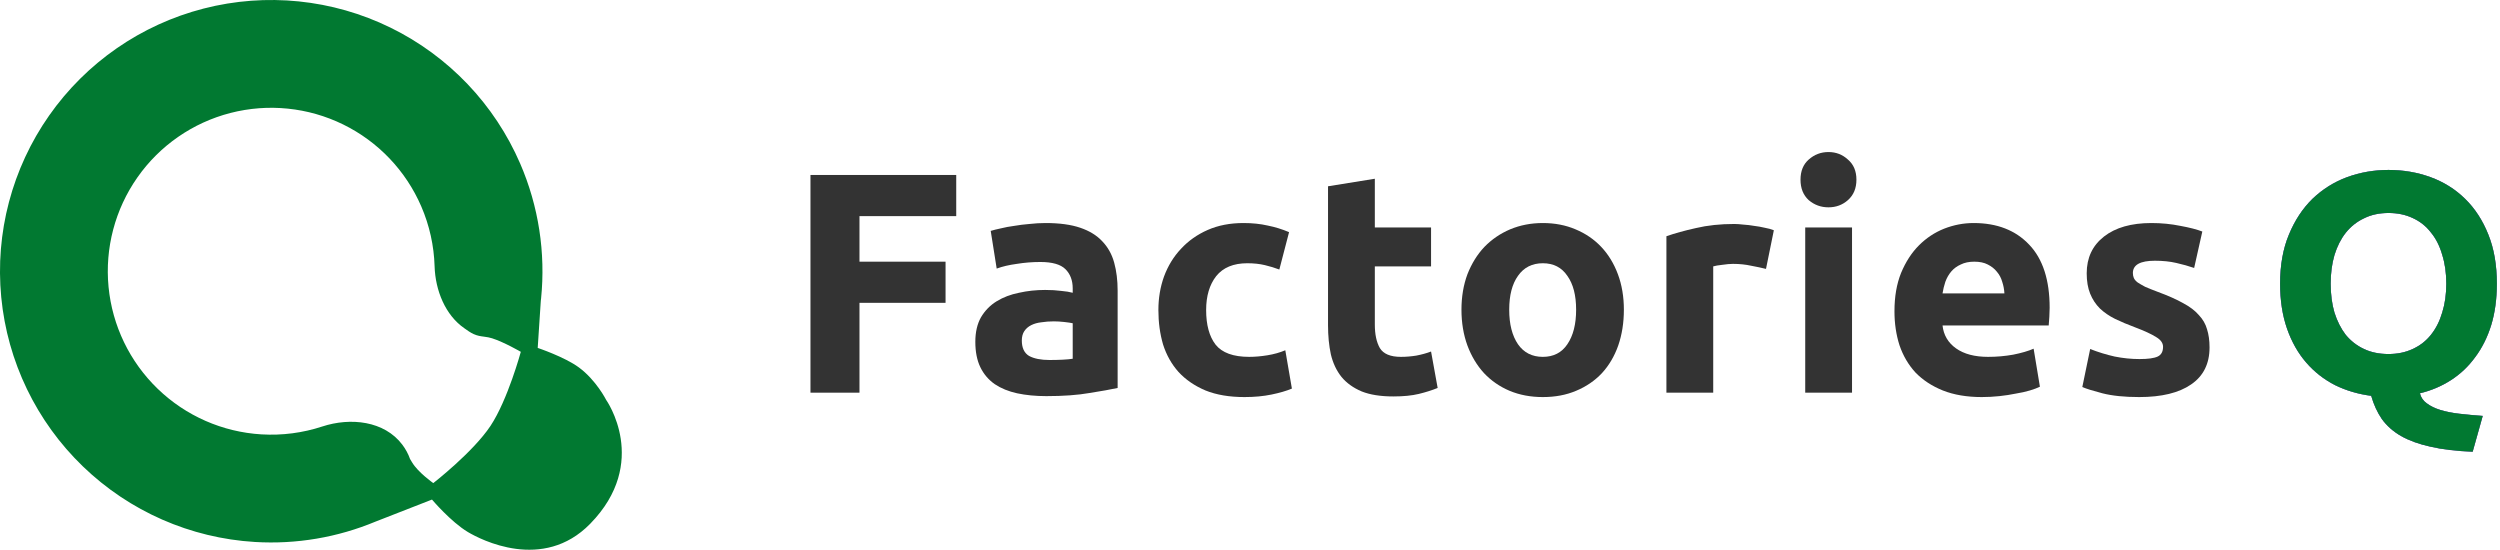 <?xml version="1.0" encoding="UTF-8"?> <svg xmlns="http://www.w3.org/2000/svg" viewBox="0 0 191 42" fill="none"><path d="M163.456 27.432C164.112 27.432 164.576 27.368 164.848 27.24C165.12 27.112 165.257 26.864 165.257 26.496C165.257 26.208 165.081 25.96 164.729 25.752C164.377 25.528 163.84 25.28 163.12 25.008C162.56 24.8 162.049 24.584 161.585 24.36C161.137 24.136 160.752 23.872 160.432 23.568C160.112 23.248 159.865 22.872 159.689 22.44C159.513 22.008 159.424 21.488 159.424 20.88C159.424 19.696 159.865 18.76 160.745 18.072C161.625 17.384 162.832 17.04 164.368 17.04C165.136 17.04 165.873 17.112 166.577 17.256C167.281 17.384 167.84 17.528 168.257 17.688L167.633 20.472C167.217 20.328 166.76 20.2 166.264 20.088C165.784 19.976 165.241 19.92 164.633 19.92C163.513 19.92 162.952 20.232 162.952 20.856C162.952 21 162.977 21.128 163.025 21.24C163.073 21.352 163.169 21.464 163.312 21.576C163.457 21.672 163.649 21.784 163.889 21.912C164.145 22.024 164.464 22.152 164.848 22.296C165.632 22.584 166.28 22.872 166.792 23.16C167.304 23.432 167.705 23.736 167.993 24.072C168.297 24.392 168.505 24.752 168.617 25.152C168.745 25.552 168.809 26.016 168.809 26.544C168.809 27.792 168.337 28.736 167.393 29.376C166.465 30.016 165.144 30.336 163.432 30.336C162.312 30.336 161.376 30.24 160.624 30.048C159.888 29.856 159.377 29.696 159.089 29.568L159.689 26.664C160.297 26.904 160.921 27.096 161.561 27.24C162.201 27.368 162.832 27.432 163.456 27.432Z" fill="#333333"></path><path d="M144.737 23.784C144.737 22.664 144.905 21.688 145.241 20.856C145.593 20.008 146.049 19.304 146.609 18.744C147.169 18.184 147.809 17.76 148.529 17.472C149.265 17.184 150.017 17.04 150.785 17.04C152.577 17.04 153.993 17.592 155.033 18.696C156.073 19.784 156.593 21.392 156.593 23.52C156.593 23.728 156.585 23.96 156.569 24.216C156.553 24.456 156.537 24.672 156.521 24.864H148.409C148.489 25.6 148.833 26.184 149.441 26.616C150.049 27.048 150.865 27.264 151.889 27.264C152.545 27.264 153.185 27.208 153.809 27.096C154.449 26.968 154.969 26.816 155.369 26.64L155.849 29.544C155.657 29.64 155.401 29.736 155.081 29.832C154.761 29.928 154.401 30.008 154.001 30.072C153.617 30.152 153.201 30.216 152.753 30.264C152.305 30.312 151.857 30.336 151.409 30.336C150.273 30.336 149.281 30.168 148.433 29.832C147.601 29.496 146.905 29.04 146.345 28.464C145.801 27.872 145.393 27.176 145.121 26.376C144.865 25.576 144.737 24.712 144.737 23.784ZM153.137 22.416C153.121 22.112 153.065 21.816 152.969 21.528C152.889 21.24 152.753 20.984 152.561 20.76C152.385 20.536 152.153 20.352 151.865 20.208C151.593 20.064 151.249 19.992 150.833 19.992C150.433 19.992 150.089 20.064 149.801 20.208C149.513 20.336 149.273 20.512 149.081 20.736C148.889 20.96 148.737 21.224 148.625 21.528C148.529 21.816 148.457 22.112 148.409 22.416H153.137Z" fill="#333333"></path><path d="M141.495 30H137.919V17.376H141.495V30ZM141.831 13.728C141.831 14.384 141.615 14.904 141.183 15.288C140.767 15.656 140.271 15.84 139.695 15.84C139.119 15.84 138.615 15.656 138.183 15.288C137.767 14.904 137.559 14.384 137.559 13.728C137.559 13.072 137.767 12.56 138.183 12.192C138.615 11.808 139.119 11.616 139.695 11.616C140.271 11.616 140.767 11.808 141.183 12.192C141.615 12.56 141.831 13.072 141.831 13.728Z" fill="#333333"></path><path d="M134.922 20.544C134.602 20.464 134.226 20.384 133.794 20.304C133.362 20.208 132.898 20.16 132.402 20.16C132.178 20.16 131.906 20.184 131.586 20.232C131.282 20.264 131.05 20.304 130.89 20.352V30H127.314V18.048C127.954 17.824 128.706 17.616 129.57 17.424C130.45 17.216 131.426 17.112 132.498 17.112C132.69 17.112 132.922 17.128 133.194 17.16C133.466 17.176 133.738 17.208 134.01 17.256C134.282 17.288 134.554 17.336 134.826 17.4C135.098 17.448 135.33 17.512 135.522 17.592L134.922 20.544Z" fill="#333333"></path><path d="M124.064 23.664C124.064 24.656 123.92 25.568 123.632 26.4C123.344 27.216 122.928 27.92 122.384 28.512C121.84 29.088 121.184 29.536 120.416 29.856C119.664 30.176 118.816 30.336 117.872 30.336C116.944 30.336 116.096 30.176 115.328 29.856C114.576 29.536 113.928 29.088 113.384 28.512C112.84 27.92 112.416 27.216 112.112 26.4C111.808 25.568 111.656 24.656 111.656 23.664C111.656 22.672 111.808 21.768 112.112 20.952C112.432 20.136 112.864 19.44 113.408 18.864C113.968 18.288 114.624 17.84 115.376 17.52C116.144 17.2 116.976 17.04 117.872 17.04C118.784 17.04 119.616 17.2 120.368 17.52C121.136 17.84 121.792 18.288 122.336 18.864C122.88 19.44 123.304 20.136 123.608 20.952C123.912 21.768 124.064 22.672 124.064 23.664ZM120.416 23.664C120.416 22.56 120.192 21.696 119.744 21.072C119.312 20.432 118.688 20.112 117.872 20.112C117.056 20.112 116.424 20.432 115.976 21.072C115.528 21.696 115.304 22.56 115.304 23.664C115.304 24.768 115.528 25.648 115.976 26.304C116.424 26.944 117.056 27.264 117.872 27.264C118.688 27.264 119.312 26.944 119.744 26.304C120.192 25.648 120.416 24.768 120.416 23.664Z" fill="#333333"></path><path d="M101.461 14.232L105.037 13.656V17.376H109.333V20.352H105.037V24.792C105.037 25.544 105.165 26.144 105.421 26.592C105.693 27.04 106.229 27.264 107.029 27.264C107.413 27.264 107.805 27.232 108.205 27.168C108.621 27.088 108.997 26.984 109.333 26.856L109.837 29.64C109.405 29.816 108.925 29.968 108.397 30.096C107.869 30.224 107.221 30.288 106.453 30.288C105.477 30.288 104.669 30.16 104.029 29.904C103.389 29.632 102.877 29.264 102.493 28.8C102.109 28.32 101.837 27.744 101.677 27.072C101.533 26.4 101.461 25.656 101.461 24.84V14.232Z" fill="#333333"></path><path d="M88.501 23.688C88.501 22.776 88.645 21.92 88.933 21.12C89.237 20.304 89.669 19.6 90.229 19.008C90.789 18.4 91.469 17.92 92.269 17.568C93.069 17.216 93.981 17.04 95.005 17.04C95.677 17.04 96.293 17.104 96.853 17.232C97.413 17.344 97.957 17.512 98.485 17.736L97.741 20.592C97.405 20.464 97.037 20.352 96.637 20.256C96.237 20.16 95.789 20.112 95.293 20.112C94.237 20.112 93.445 20.44 92.917 21.096C92.405 21.752 92.149 22.616 92.149 23.688C92.149 24.824 92.389 25.704 92.869 26.328C93.365 26.952 94.221 27.264 95.437 27.264C95.869 27.264 96.333 27.224 96.829 27.144C97.325 27.064 97.781 26.936 98.197 26.76L98.701 29.688C98.285 29.864 97.765 30.016 97.141 30.144C96.517 30.272 95.829 30.336 95.077 30.336C93.925 30.336 92.933 30.168 92.101 29.832C91.269 29.48 90.581 29.008 90.037 28.416C89.509 27.824 89.117 27.128 88.861 26.328C88.621 25.512 88.501 24.632 88.501 23.688Z" fill="#333333"></path><path d="M80.179 27.504C80.531 27.504 80.867 27.496 81.187 27.48C81.507 27.464 81.763 27.44 81.955 27.408V24.696C81.811 24.664 81.595 24.632 81.307 24.6C81.019 24.568 80.755 24.552 80.515 24.552C80.179 24.552 79.859 24.576 79.555 24.624C79.267 24.656 79.011 24.728 78.787 24.84C78.563 24.952 78.387 25.104 78.259 25.296C78.131 25.488 78.067 25.728 78.067 26.016C78.067 26.576 78.251 26.968 78.619 27.192C79.003 27.4 79.523 27.504 80.179 27.504ZM79.891 17.04C80.947 17.04 81.827 17.16 82.531 17.4C83.235 17.64 83.795 17.984 84.211 18.432C84.643 18.88 84.947 19.424 85.123 20.064C85.299 20.704 85.387 21.416 85.387 22.2V29.64C84.875 29.752 84.163 29.88 83.251 30.024C82.339 30.184 81.235 30.264 79.939 30.264C79.123 30.264 78.379 30.192 77.707 30.048C77.051 29.904 76.483 29.672 76.003 29.352C75.523 29.016 75.155 28.584 74.899 28.056C74.643 27.528 74.515 26.88 74.515 26.112C74.515 25.376 74.659 24.752 74.947 24.24C75.251 23.728 75.651 23.32 76.147 23.016C76.643 22.712 77.211 22.496 77.851 22.368C78.491 22.224 79.155 22.152 79.843 22.152C80.307 22.152 80.715 22.176 81.067 22.224C81.435 22.256 81.731 22.304 81.955 22.368V22.032C81.955 21.424 81.771 20.936 81.403 20.568C81.035 20.2 80.395 20.016 79.483 20.016C78.875 20.016 78.275 20.064 77.683 20.16C77.091 20.24 76.579 20.36 76.147 20.52L75.691 17.64C75.899 17.576 76.155 17.512 76.459 17.448C76.779 17.368 77.123 17.304 77.491 17.256C77.859 17.192 78.243 17.144 78.643 17.112C79.059 17.064 79.475 17.04 79.891 17.04Z" fill="#333333"></path><path d="M61.92 30V13.368H73.056V16.512H65.664V19.992H72.24V23.136H65.664V30H61.92Z" fill="#333333"></path><path d="M178.064 21.672C178.064 22.488 178.16 23.224 178.352 23.88C178.56 24.536 178.848 25.104 179.216 25.584C179.6 26.048 180.064 26.408 180.608 26.664C181.152 26.92 181.776 27.048 182.48 27.048C183.168 27.048 183.784 26.92 184.328 26.664C184.888 26.408 185.352 26.048 185.72 25.584C186.104 25.104 186.392 24.536 186.584 23.88C186.792 23.224 186.896 22.488 186.896 21.672C186.896 20.856 186.792 20.12 186.584 19.464C186.392 18.792 186.104 18.224 185.72 17.76C185.352 17.28 184.888 16.912 184.328 16.656C183.784 16.4 183.168 16.272 182.48 16.272C181.776 16.272 181.152 16.408 180.608 16.68C180.064 16.936 179.6 17.304 179.216 17.784C178.848 18.248 178.56 18.816 178.352 19.488C178.16 20.144 178.064 20.872 178.064 21.672ZM190.76 21.672C190.76 22.84 190.616 23.896 190.328 24.84C190.04 25.768 189.632 26.584 189.104 27.288C188.592 27.992 187.976 28.576 187.256 29.04C186.536 29.504 185.744 29.84 184.88 30.048C184.96 30.368 185.136 30.624 185.408 30.816C185.68 31.024 186.024 31.192 186.44 31.32C186.856 31.448 187.336 31.544 187.88 31.608C188.44 31.672 189.04 31.728 189.68 31.776L188.912 34.512C187.664 34.464 186.592 34.336 185.696 34.128C184.816 33.936 184.064 33.664 183.44 33.312C182.832 32.96 182.344 32.528 181.976 32.016C181.624 31.504 181.352 30.912 181.16 30.24C180.168 30.112 179.248 29.84 178.4 29.424C177.552 28.992 176.816 28.416 176.192 27.696C175.568 26.976 175.08 26.112 174.728 25.104C174.376 24.096 174.2 22.952 174.2 21.672C174.2 20.248 174.424 19 174.872 17.928C175.32 16.84 175.92 15.928 176.672 15.192C177.44 14.456 178.32 13.904 179.312 13.536C180.32 13.168 181.376 12.984 182.48 12.984C183.616 12.984 184.688 13.168 185.696 13.536C186.704 13.904 187.584 14.456 188.336 15.192C189.088 15.928 189.68 16.84 190.112 17.928C190.544 19 190.76 20.248 190.76 21.672Z" fill="#BD7ACC"></path><path d="M178.064 21.672C178.064 22.488 178.16 23.224 178.352 23.88C178.56 24.536 178.848 25.104 179.216 25.584C179.6 26.048 180.064 26.408 180.608 26.664C181.152 26.92 181.776 27.048 182.48 27.048C183.168 27.048 183.784 26.92 184.328 26.664C184.888 26.408 185.352 26.048 185.72 25.584C186.104 25.104 186.392 24.536 186.584 23.88C186.792 23.224 186.896 22.488 186.896 21.672C186.896 20.856 186.792 20.12 186.584 19.464C186.392 18.792 186.104 18.224 185.72 17.76C185.352 17.28 184.888 16.912 184.328 16.656C183.784 16.4 183.168 16.272 182.48 16.272C181.776 16.272 181.152 16.408 180.608 16.68C180.064 16.936 179.6 17.304 179.216 17.784C178.848 18.248 178.56 18.816 178.352 19.488C178.16 20.144 178.064 20.872 178.064 21.672ZM190.76 21.672C190.76 22.84 190.616 23.896 190.328 24.84C190.04 25.768 189.632 26.584 189.104 27.288C188.592 27.992 187.976 28.576 187.256 29.04C186.536 29.504 185.744 29.84 184.88 30.048C184.96 30.368 185.136 30.624 185.408 30.816C185.68 31.024 186.024 31.192 186.44 31.32C186.856 31.448 187.336 31.544 187.88 31.608C188.44 31.672 189.04 31.728 189.68 31.776L188.912 34.512C187.664 34.464 186.592 34.336 185.696 34.128C184.816 33.936 184.064 33.664 183.44 33.312C182.832 32.96 182.344 32.528 181.976 32.016C181.624 31.504 181.352 30.912 181.16 30.24C180.168 30.112 179.248 29.84 178.4 29.424C177.552 28.992 176.816 28.416 176.192 27.696C175.568 26.976 175.08 26.112 174.728 25.104C174.376 24.096 174.2 22.952 174.2 21.672C174.2 20.248 174.424 19 174.872 17.928C175.32 16.84 175.92 15.928 176.672 15.192C177.44 14.456 178.32 13.904 179.312 13.536C180.32 13.168 181.376 12.984 182.48 12.984C183.616 12.984 184.688 13.168 185.696 13.536C186.704 13.904 187.584 14.456 188.336 15.192C189.088 15.928 189.68 16.84 190.112 17.928C190.544 19 190.76 20.248 190.76 21.672Z" fill="url(#paint0_linear_77_19)"></path><path d="M178.064 21.672C178.064 22.488 178.16 23.224 178.352 23.88C178.56 24.536 178.848 25.104 179.216 25.584C179.6 26.048 180.064 26.408 180.608 26.664C181.152 26.92 181.776 27.048 182.48 27.048C183.168 27.048 183.784 26.92 184.328 26.664C184.888 26.408 185.352 26.048 185.72 25.584C186.104 25.104 186.392 24.536 186.584 23.88C186.792 23.224 186.896 22.488 186.896 21.672C186.896 20.856 186.792 20.12 186.584 19.464C186.392 18.792 186.104 18.224 185.72 17.76C185.352 17.28 184.888 16.912 184.328 16.656C183.784 16.4 183.168 16.272 182.48 16.272C181.776 16.272 181.152 16.408 180.608 16.68C180.064 16.936 179.6 17.304 179.216 17.784C178.848 18.248 178.56 18.816 178.352 19.488C178.16 20.144 178.064 20.872 178.064 21.672ZM190.76 21.672C190.76 22.84 190.616 23.896 190.328 24.84C190.04 25.768 189.632 26.584 189.104 27.288C188.592 27.992 187.976 28.576 187.256 29.04C186.536 29.504 185.744 29.84 184.88 30.048C184.96 30.368 185.136 30.624 185.408 30.816C185.68 31.024 186.024 31.192 186.44 31.32C186.856 31.448 187.336 31.544 187.88 31.608C188.44 31.672 189.04 31.728 189.68 31.776L188.912 34.512C187.664 34.464 186.592 34.336 185.696 34.128C184.816 33.936 184.064 33.664 183.44 33.312C182.832 32.96 182.344 32.528 181.976 32.016C181.624 31.504 181.352 30.912 181.16 30.24C180.168 30.112 179.248 29.84 178.4 29.424C177.552 28.992 176.816 28.416 176.192 27.696C175.568 26.976 175.08 26.112 174.728 25.104C174.376 24.096 174.2 22.952 174.2 21.672C174.2 20.248 174.424 19 174.872 17.928C175.32 16.84 175.92 15.928 176.672 15.192C177.44 14.456 178.32 13.904 179.312 13.536C180.32 13.168 181.376 12.984 182.48 12.984C183.616 12.984 184.688 13.168 185.696 13.536C186.704 13.904 187.584 14.456 188.336 15.192C189.088 15.928 189.68 16.84 190.112 17.928C190.544 19 190.76 20.248 190.76 21.672Z" fill="#017931"></path><path fill-rule="evenodd" clip-rule="evenodd" d="M41.318 22.973C41.327 22.918 41.334 22.861 41.339 22.805C41.692 19.312 41.154 15.764 39.743 12.5C37.784 7.968 34.271 4.284 29.837 2.112C25.402 -0.06 20.338 -0.577 15.556 0.654C10.775 1.885 6.59 4.783 3.755 8.826C0.92 12.869 -0.378 17.791 0.095 22.706C0.568 27.621 2.78 32.206 6.334 35.634C9.887 39.063 14.548 41.11 19.476 41.407C22.647 41.598 25.794 41.056 28.685 39.853L33.004 38.167C33.004 38.167 34.448 39.873 35.751 40.65C36.711 41.222 41.478 43.707 45.086 40.021C49.688 35.32 46.311 30.554 46.311 30.554C46.311 30.554 45.55 29.044 44.226 28.071C43.131 27.266 41.081 26.581 41.081 26.581L41.318 22.973ZM37.015 25.727C37.111 25.745 37.208 25.761 37.304 25.772C37.396 25.791 37.492 25.814 37.596 25.846C38.499 26.131 39.79 26.879 39.79 26.879C39.79 26.879 38.794 30.549 37.473 32.54C36.138 34.55 33.103 36.909 33.103 36.909C33.103 36.909 31.93 36.085 31.481 35.32C31.429 35.231 31.377 35.145 31.326 35.064C31.19 34.681 30.992 34.31 30.734 33.969C29.363 32.154 26.78 31.875 24.62 32.585C23.134 33.073 21.557 33.282 19.971 33.186C17.002 33.008 14.193 31.774 12.052 29.708C9.911 27.642 8.578 24.879 8.293 21.918C8.008 18.956 8.79 15.99 10.498 13.554C12.206 11.117 14.728 9.371 17.609 8.63C20.491 7.888 23.542 8.199 26.215 9.508C28.887 10.817 31.003 13.037 32.184 15.768C32.815 17.226 33.156 18.779 33.203 20.343C33.259 22.192 34.026 24.08 35.479 25.081C35.678 25.228 35.953 25.418 36.185 25.523C36.475 25.655 36.716 25.687 36.967 25.72C36.983 25.722 36.999 25.724 37.015 25.727Z" fill="#017931"></path><defs><linearGradient id="paint0_linear_77_19" x1="256.817" y1="15.59" x2="50.866" y2="121.665" gradientUnits="userSpaceOnUse"><stop stop-color="#BF7BCC"></stop><stop offset="1" stop-color="#1306E2"></stop></linearGradient></defs></svg> 